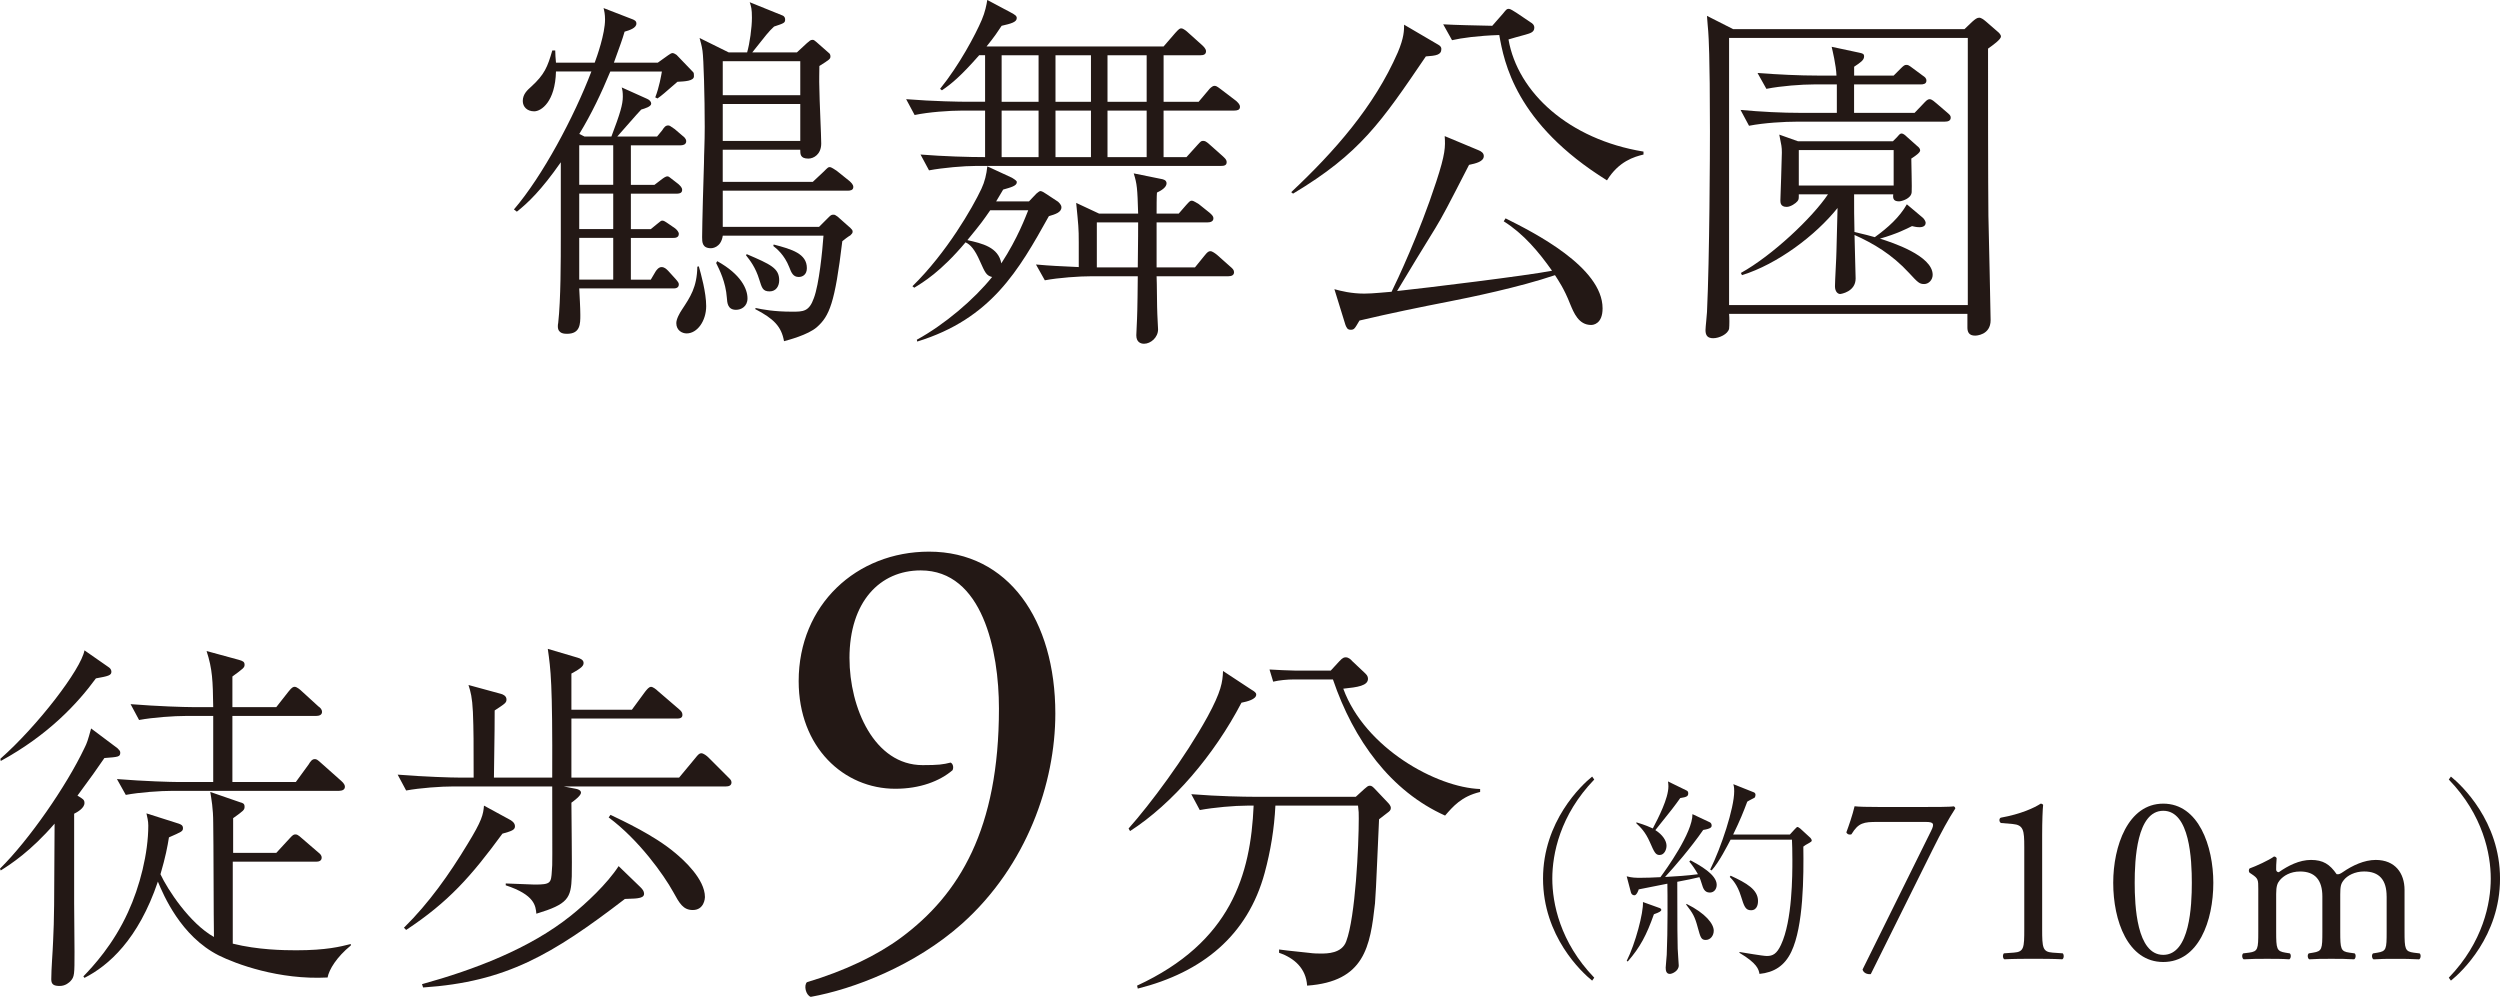 <?xml version="1.0" encoding="UTF-8"?>
<svg id="_レイヤー_1" data-name="レイヤー_1" xmlns="http://www.w3.org/2000/svg" width="94.88" height="37.833" version="1.1" viewBox="0 0 94.88 37.833">
  <!-- Generator: Adobe Illustrator 29.1.0, SVG Export Plug-In . SVG Version: 2.1.0 Build 142)  -->
  <path d="M25.708,3.106c-.518.449-.574.504-.756.631l-.084-.042c.154-.392.224-.826.252-.98h-1.958c-.336.812-.715,1.611-1.177,2.368l.196.098h1.023c.335-.883.433-1.219.433-1.513,0-.168-.014-.252-.042-.35l.965.434c.098.042.154.112.154.182,0,.112-.238.182-.378.224-.14.14-.755.855-.909,1.023h1.51l.196-.238c.07-.112.126-.182.224-.182.056,0,.07.014.252.14l.294.252c.056.042.14.111.14.209,0,.139-.154.153-.21.153h-1.89v1.5h.896l.238-.182c.126-.098.196-.14.252-.14.056,0,.07.028.238.154l.182.141c.07.07.14.125.14.223,0,.139-.154.139-.21.139h-1.736v1.346h.756l.224-.183c.154-.126.168-.14.21-.14.056,0,.084.014.266.14l.224.154c.07.056.14.14.14.209,0,.153-.154.153-.21.153h-1.61v1.584h.756l.182-.309c.028-.042.112-.168.224-.168.112,0,.182.07.252.14l.28.308c.098.112.126.153.126.209,0,.153-.154.153-.21.153h-3.57c.014.294.042.728.042,1.008,0,.336,0,.714-.503.714-.098,0-.35,0-.35-.28,0-.028,0-.084.014-.14.098-.868.098-2.379.098-3.304v-2.786c-.742,1.064-1.246,1.54-1.667,1.875l-.112-.084c1.092-1.274,2.282-3.514,2.94-5.236h-1.344c-.028,1.148-.56,1.512-.826,1.512-.266,0-.434-.168-.434-.392,0-.266.182-.42.322-.546.504-.462.616-.741.798-1.371h.112c0,.14.014.308.028.462h1.47c.084-.224.392-1.092.392-1.638,0-.196-.028-.322-.056-.434l1.12.434c.056.028.126.056.126.154,0,.168-.252.252-.448.308-.098.336-.14.434-.406,1.176h1.666l.392-.28q.112-.084.168-.084c.07,0,.14.07.154.07l.63.656c.028.028.028.084.028.154,0,.182-.35.196-.631.21ZM23.273,5.514h-1.29v1.5h1.29v-1.5ZM23.273,7.348h-1.29v1.346h1.29v-1.346ZM23.273,9.028h-1.29v1.584h1.29v-1.584ZM26.059,12.654c-.168,0-.392-.112-.392-.392,0-.154.126-.378.21-.504.322-.49.574-.854.588-1.636l.056-.014c.084.294.28.993.28,1.51,0,.56-.336,1.036-.742,1.036ZM32.176,7.236h-4.746v1.374h3.655l.322-.322c.126-.126.14-.14.224-.14.056,0,.07.014.154.07l.49.434c.056.056.084.083.084.139s-.028.083-.084.14c-.056.028-.266.182-.308.224-.28,2.352-.49,2.842-.966,3.262-.336.294-1.092.49-1.246.532-.098-.56-.392-.854-1.092-1.218l.014-.042c.266.056.686.14,1.386.14.42,0,.644,0,.826-.518.196-.518.322-1.778.364-2.366h-3.822c-.07.476-.434.476-.448.476-.336,0-.336-.238-.336-.42,0-.446.056-2.435.071-2.828,0-.308.028-.741.028-1.357,0-1.149-.042-2.591-.084-2.884-.028-.21-.084-.378-.112-.49l1.104.546h.701c.098-.336.182-.938.182-1.316,0-.336-.028-.42-.084-.588l1.246.504c.098.042.098.126.098.154,0,.126-.042.14-.42.266-.224.21-.28.294-.826.98h1.694l.378-.35c.098-.084.14-.126.209-.126.056,0,.07.014.154.084l.461.406c.042.028.07.07.07.139,0,.098-.042.125-.42.363,0,.238-.014.49,0,.869,0,.336.07,1.779.07,2.073,0,.405-.279.573-.489.573-.307,0-.307-.168-.307-.336h-2.942v1.22h3.417l.419-.393c.154-.154.168-.168.224-.168.07,0,.196.098.266.14l.49.393c.056.056.14.125.14.223,0,.125-.126.139-.21.139ZM27.935,11.758c-.322,0-.336-.266-.35-.462-.042-.587-.28-1.062-.406-1.314l.042-.07c.91.504,1.148,1.062,1.148,1.412,0,.308-.238.434-.434.434ZM30.372,2.322h-2.942v1.29h2.942v-1.29ZM30.372,3.946h-2.942v1.402h2.942v-1.402ZM29.209,11.059c-.267,0-.294-.14-.393-.448-.14-.462-.35-.728-.504-.924l.028-.042c.911.392,1.232.532,1.232.994,0,.21-.112.42-.364.42ZM30.315,10.512c-.21,0-.28-.154-.364-.378-.182-.462-.476-.7-.603-.798l.014-.056c.701.182,1.26.35,1.26.896,0,.252-.168.336-.308.336Z" fill="#231815"/>
  <path d="M46.848,4.198h-2.688v1.766h.868l.406-.449c.14-.154.154-.168.224-.168.07,0,.112.014.252.14l.504.448c.084.084.14.125.14.223,0,.125-.112.139-.21.139h-9.28c-.49,0-1.274.07-1.806.168l-.322-.6c.882.07,1.834.098,2.45.098v-1.766h-.868c-.49,0-1.274.056-1.806.168l-.322-.601c1.05.084,2.058.098,2.324.098h.672v-1.766h-.224c-.714.813-1.064,1.093-1.414,1.332l-.07-.056c.728-.897,1.344-2.058,1.582-2.617.126-.294.182-.574.209-.756l.895.476c.154.084.224.126.224.21,0,.154-.21.21-.574.294-.139.21-.265.406-.572.784h6.719l.448-.518c.14-.154.168-.168.224-.168.084,0,.224.126.252.154l.546.49c.028.028.14.125.14.223,0,.125-.098.153-.21.153h-1.4v1.766h1.33l.379-.449c.028-.042.14-.154.21-.154.056,0,.07-.014.252.126l.588.448c.056.056.14.125.14.223,0,.125-.126.139-.21.139ZM39.807,8.203c-1.147,2.058-2.183,3.892-4.997,4.76l-.014-.07c1.05-.574,2.17-1.526,2.856-2.38-.224-.056-.266-.168-.462-.602-.196-.448-.364-.63-.546-.714-.938,1.12-1.624,1.526-1.946,1.722l-.07-.056c1.302-1.274,2.282-2.982,2.618-3.696.126-.266.196-.56.224-.854l.938.434c.028.014.154.098.168.126.014.014.014.028.014.042,0,.14-.224.196-.518.28-.168.28-.196.336-.266.448h1.246l.28-.294c.056-.042.112-.098.154-.098.056,0,.167.07.224.112l.447.294c.056.056.126.126.126.21,0,.196-.238.266-.475.336ZM37.582,7.979c-.294.42-.294.434-.868,1.134.56.126,1.176.266,1.288.882.63-.966.924-1.778,1.022-2.016h-1.442ZM39.416,2.098h-1.402v1.766h1.402v-1.766ZM39.416,4.198h-1.402v1.766h1.402v-1.766ZM46.625,10.484h-2.73c.014.224.014,1.232.028,1.442,0,.098.028.49.028.574,0,.308-.28.546-.532.546-.14,0-.294-.07-.294-.322,0-.098.028-.546.028-.63.014-.266.028-1.386.028-1.61h-1.736c-.49,0-1.274.056-1.792.154l-.336-.6c.644.056.77.056,1.624.098v-.939c0-.547-.014-.645-.098-1.497l.868.406h1.484c-.028-.966-.042-1.12-.168-1.526l1.036.21c.084.014.21.042.21.168,0,.154-.21.28-.364.35-.014.07-.014.686-.014.798h.84l.28-.322c.14-.154.154-.168.224-.168.056,0,.196.098.252.126l.42.336c.056.056.14.111.14.209,0,.125-.126.153-.224.153h-1.932v1.709h1.455l.364-.448c.112-.14.154-.168.224-.168.07,0,.182.084.252.14l.504.448c.084.07.14.125.14.209,0,.125-.112.153-.209.153ZM41.404,2.098h-1.346v1.766h1.346v-1.766ZM41.404,4.198h-1.346v1.766h1.346v-1.766ZM41.627,8.44v1.709h1.554c.014-1.233.014-1.373.014-1.709h-1.568ZM43.518,2.098h-1.486v1.766h1.486v-1.766ZM43.518,4.198h-1.486v1.766h1.486v-1.766Z" fill="#231815"/>
  <path d="M54.114,2.141c-1.694,2.492-2.492,3.682-5.04,5.208l-.07-.056c1.638-1.54,3.15-3.248,4.046-5.306.238-.56.238-.84.238-1.05l1.218.714c.126.07.196.112.196.21,0,.224-.196.252-.588.28ZM60.387,12.333c-.476,0-.658-.462-.798-.798-.224-.574-.448-.896-.574-1.092-1.358.462-3.276.854-3.99.994-1.148.224-2.24.448-3.43.728-.182.308-.196.35-.336.35-.126,0-.154-.084-.196-.182l-.42-1.358c.252.07.644.168,1.134.168.336,0,.812-.056,1.036-.07.196-.392,1.05-2.198,1.694-4.172.35-1.064.35-1.33.322-1.736l1.274.532c.112.042.21.112.21.224,0,.21-.294.28-.56.336-.812,1.582-.994,1.932-1.274,2.394-.238.378-1.26,2.058-1.456,2.394,1.064-.112,4.956-.588,5.88-.77-.504-.714-1.078-1.4-1.834-1.876l.07-.112c1.064.532,3.682,1.848,3.682,3.416,0,.588-.35.63-.434.63ZM60.988,6.845c-3.472-2.156-3.906-4.494-4.088-5.516-.826.028-1.428.112-1.792.196l-.336-.602c.476.028,1.246.042,1.862.056l.406-.462c.126-.154.14-.182.224-.182.056,0,.182.084.294.154l.518.35c.07.042.154.098.154.21,0,.168-.14.21-.336.266-.308.084-.462.126-.644.182.35,2.016,2.296,3.794,5.124,4.256v.112c-.35.084-.938.252-1.386.98Z" fill="#231815"/>
  <path d="M75.45,1.847c0,1.372,0,5.209.014,6.342.014.63.084,3.709.084,3.961,0,.574-.559.588-.587.588-.238,0-.294-.14-.294-.308v-.518h-9.044c.014.14.014.434,0,.56-.042.21-.378.364-.602.364-.21,0-.294-.098-.294-.308,0-.112.056-.588.057-.686.098-2.071.112-6.118.112-6.859,0-2.982-.056-3.626-.057-3.654,0-.111-.056-.629-.056-.727l.994.504h8.779l.293-.28c.112-.098.182-.154.266-.154.083,0,.182.084.251.14l.434.377c.056.042.14.125.14.195,0,.112-.294.322-.49.462ZM74.682,1.44h-9.06v10.138h9.06V1.44ZM73.813,4.618h-5.629c-.447,0-1.231.042-1.805.155l-.322-.601c.771.07,1.555.112,2.323.112h1.332v-1.08h-.869c-.462,0-1.245.056-1.805.168l-.336-.601c.784.056,1.553.098,2.337.098h.659c-.014-.393-.154-.967-.183-1.093l1.049.224c.126.028.182.042.182.14,0,.14-.126.225-.378.393v.336h1.5l.251-.252c.125-.126.167-.154.223-.154.07,0,.084,0,.251.126l.378.28c.084.056.14.098.14.195,0,.125-.126.14-.21.14h-2.535v1.08h2.296l.336-.351c.07-.07.14-.168.238-.168.084,0,.182.098.252.154l.392.336c.112.098.154.126.154.209,0,.125-.112.153-.224.153ZM73.028,10.78c-.182,0-.238-.056-.574-.42-.657-.714-1.357-1.121-2.071-1.443,0,.266.042,1.415.042,1.653,0,.504-.56.588-.588.588-.084,0-.196-.084-.196-.294s.056-1.134.056-1.331c.014-.504.028-1.232.042-1.639-.841,1.05-2.282,2.129-3.627,2.549l-.042-.084c1.191-.659,2.716-2.101,3.305-2.983h-1.107c0,.182,0,.196-.056.266-.056.07-.251.21-.405.21-.238,0-.238-.168-.238-.252,0-.126.028-.713.028-.825.014-.449.028-.855.028-.981,0-.224-.014-.265-.098-.685l.712.253h3.6l.154-.154c.07-.07.098-.141.182-.141.056,0,.14.07.195.126l.392.349c.056.042.112.098.112.167,0,.084-.182.21-.336.309,0,.196.028,1.134.014,1.274-.014.251-.391.35-.475.35-.182,0-.251-.07-.224-.266h-1.486c0,.448,0,.98.014,1.429.42.098.575.14.771.196.504-.364.938-.756,1.217-1.247l.616.519c.056.056.098.14.098.182,0,.168-.196.168-.238.168s-.112,0-.28-.042c-.196.098-.573.294-1.217.476.448.14,2.001.644,2.001,1.373,0,.196-.154.35-.322.35ZM71.868,5.696h-3.6v1.346h3.6v-1.346Z" fill="#231815"/>
  <path d="M4.466,28.405c.056.056.098.098.098.154,0,.168-.07.168-.602.21-.266.392-.518.743-1.022,1.427.21.126.266.154.266.28,0,.196-.28.351-.392.406v3.388c0,.294.014,1.583.014,1.849,0,.866,0,.95-.154,1.118-.042.042-.182.182-.406.182-.224,0-.322-.056-.322-.252,0-.405.056-1.048.07-1.455.042-.896.042-1.261.056-4.453-.91,1.051-1.666,1.539-2.044,1.777l-.028-.07c1.106-1.091,2.52-3.135,3.206-4.578.098-.196.126-.28.252-.742l1.008.756ZM4.13,25.326c.042.028.098.084.098.168,0,.14-.126.168-.588.252-.686.938-1.792,2.141-3.612,3.135l-.014-.084c1.414-1.247,3.066-3.401,3.192-4.115l.924.644ZM12.432,37.098c-1.848.098-3.486-.517-4.13-.838-1.442-.728-2.1-2.297-2.31-2.801-.742,2.199-1.876,3.192-2.786,3.653l-.042-.056c.364-.377,1.134-1.203,1.694-2.435.448-.967.77-2.24.77-3.29,0-.182-.042-.322-.07-.462l1.232.392c.07.028.154.056.154.168,0,.126-.056.14-.532.351-.056.35-.126.728-.322,1.399.266.574,1.106,1.863,2.03,2.381-.014-.687-.014-3.71-.028-4.327,0-.561-.07-.911-.112-1.177l1.134.392c.112.028.168.056.168.168,0,.126-.042.154-.434.435v1.317h1.638l.49-.532c.14-.154.168-.168.238-.168.042,0,.084,0,.252.154l.602.519c.07.056.14.111.14.209,0,.125-.112.153-.21.153h-3.164v3.11c.952.238,1.932.252,2.408.252,1.148,0,1.68-.14,2.072-.238v.056c-.532.434-.826.909-.882,1.216ZM12.88,30.014h-6.314c-.49,0-1.274.056-1.792.154l-.336-.601c1.05.084,2.072.112,2.324.112h1.33v-2.508h-1.008c-.49,0-1.274.056-1.806.154l-.322-.601c1.05.084,2.058.112,2.324.112h.812c-.014-.994-.028-1.442-.252-2.128l1.232.336c.14.042.21.07.21.182,0,.112-.042.14-.462.448v1.162h1.666l.462-.588c.14-.182.196-.182.238-.182.084,0,.224.126.252.154l.644.588c.084.056.14.125.14.209,0,.125-.126.153-.21.153h-3.192v2.508h2.408l.49-.672c.056-.098.126-.196.224-.196.07,0,.098.014.252.154l.756.672c.112.098.14.167.14.223,0,.125-.126.153-.21.153Z" fill="#231815"/>
  <path d="M27.552,29.847h-6.16l.434.084c.098.014.224.056.224.154,0,.112-.266.308-.364.378,0,.448.028,2.408.014,2.8-.028.826-.14,1.05-1.344,1.414-.028-.294-.056-.714-1.162-1.078v-.07c.168,0,.938.042,1.092.042.616,0,.63-.056.658-.518.028-.28.014-.364.014-3.206h-3.738c-.49,0-1.274.056-1.806.154l-.322-.602c1.05.084,2.058.112,2.324.112h.56c0-1.302,0-1.806-.028-2.492-.028-.56-.084-.756-.168-1.022l1.232.336c.056.014.21.07.21.21,0,.126-.042.154-.448.42,0,.434,0,.644-.028,2.548h2.212c.014-3.626-.056-4.088-.168-4.886l1.134.336c.098.028.224.084.224.196,0,.098-.042.182-.462.406v1.372h2.296l.504-.686c.07-.084.14-.182.224-.182.07,0,.196.098.252.154l.798.686c.084.07.14.126.14.224,0,.126-.112.14-.21.14h-4.004v2.24h4.088l.616-.742c.098-.126.154-.182.224-.182.084,0,.21.098.266.154l.742.742c.084.084.14.126.14.21,0,.126-.112.154-.21.154ZM19.068,31.639c-1.19,1.624-2.044,2.59-3.654,3.654l-.084-.084c.952-.938,1.722-2.03,2.408-3.164.56-.91.602-1.134.63-1.47l.952.518c.084.042.224.126.224.266,0,.14-.126.182-.476.28ZM24.276,34.075c-.126.028-.168.028-.56.042-2.758,2.114-4.508,3.15-7.658,3.36l-.042-.126c1.974-.546,4.088-1.344,5.656-2.604.56-.448,1.372-1.204,1.806-1.876l.826.798c.084.084.14.154.14.252,0,.112-.112.14-.168.154ZM26.292,34.537c-.364,0-.504-.252-.742-.686-.364-.658-1.302-1.974-2.45-2.828l.07-.098c.462.224,1.652.77,2.45,1.442.322.266,1.134.994,1.134,1.68,0,.042-.028.49-.462.49Z" fill="#231815"/>
  <path d="M32.24,24.98c0,1.884.941,4.058,2.776,4.058.604,0,.772-.024,1.062-.097.097.048.121.193.072.291-.483.412-1.231.703-2.172.703-1.955,0-3.667-1.573-3.667-4.085,0-2.898,2.195-4.914,4.947-4.914,3.016,0,4.794,2.595,4.794,6.146,0,2.635-1.082,5.775-3.539,7.973-1.787,1.594-4.128,2.488-5.744,2.778-.193-.073-.266-.435-.145-.556,1.447-.435,2.654-1.014,3.571-1.69,2.221-1.643,3.717-4.13,3.717-8.698,0-2.198-.627-5.241-2.969-5.241-1.545,0-2.704,1.183-2.704,3.333Z" fill="#231815"/>
  <path d="M47.116,26.669c-1.036,1.988-2.618,3.836-4.228,4.872l-.056-.098c.812-.91,2.142-2.688,2.996-4.242.518-.952.574-1.316.588-1.736l1.064.7c.14.084.196.126.196.196,0,.182-.35.266-.56.308ZM52.646,30.855c-.014.014-.14.112-.308.238-.028.504-.112,2.744-.154,3.192-.182,1.638-.392,2.968-2.576,3.122-.042-.658-.49-1.05-1.064-1.246v-.126c.21.028.308.042,1.12.126.196.028.364.028.462.028.238,0,.798,0,.966-.462.35-.924.476-3.64.476-4.662,0-.224,0-.252-.028-.49h-3.136c-.042.868-.182,1.722-.406,2.548-.644,2.38-2.366,3.78-4.816,4.396l-.028-.112c3.57-1.652,4.312-4.214,4.424-6.832h-.238c-.49,0-1.274.07-1.806.168l-.322-.602c1.05.084,2.058.098,2.324.098h3.92l.322-.294c.098-.084.14-.126.21-.126s.112.042.182.112l.504.532c.042.042.112.126.112.196,0,.084-.042.126-.14.196ZM54.844,30.953c-2.058-.924-3.472-2.856-4.256-5.166h-1.498c-.224,0-.546.028-.77.084l-.14-.462c.252.014.784.042.994.042h1.33l.322-.35c.14-.154.196-.154.252-.154.098,0,.196.084.238.14l.49.462c.056.056.112.112.112.21,0,.266-.392.322-.938.378.826,2.254,3.542,3.752,5.194,3.808v.112c-.714.168-1.036.56-1.33.896Z" fill="#231815"/>
  <path d="M60.425,37.217c-.4-.32-1.864-1.688-1.864-3.872,0-2.176,1.463-3.552,1.864-3.872l.08.112c-1.304,1.352-1.592,2.832-1.592,3.76s.288,2.408,1.592,3.76l-.08.112Z" fill="#231815"/>
  <path d="M64.888,33.874c-.208,0-.256-.184-.296-.312-.04-.144-.072-.208-.096-.272-.224.056-.464.104-.84.176,0,1.904.008,2.112.016,2.536,0,.104.04.56.04.64,0,.208-.248.32-.336.32-.136,0-.16-.12-.16-.24,0-.08.04-.416.04-.488.04-.896.032-2.344.024-2.696-.816.16-.912.184-1.088.216-.008.04-.08.224-.16.224-.016,0-.104,0-.136-.112l-.16-.608c.216.056.328.056.544.056.184,0,.448-.008.736-.024.208-.28,1.224-1.688,1.216-2.392l.664.312c.04.024.064.064.064.12,0,.056-.016.12-.32.168-.464.672-1.12,1.432-1.448,1.785.416-.024.832-.048,1.248-.104-.112-.2-.216-.344-.328-.48l.048-.048c.336.184.992.536.992.928,0,.16-.096.296-.264.296ZM62.769,34.698c-.28.792-.52,1.248-.992,1.792l-.04-.024c.328-.648.64-1.832.616-2.232l.6.216c.056.016.096.04.096.08,0,.048-.056.088-.28.168ZM63.768,30.289c-.216.304-.288.4-.944,1.216.28.176.424.408.424.592,0,.144-.08.352-.264.352-.152,0-.2-.104-.368-.488-.176-.4-.36-.568-.512-.712v-.04c.368.112.496.176.624.232.208-.4.592-1.136.592-1.6,0-.064-.008-.128-.016-.184l.704.344c.032.016.064.04.064.104,0,.112-.048.144-.304.184ZM64.736,35.673c-.176,0-.2-.104-.296-.448-.12-.456-.192-.56-.448-.896l.016-.024c.728.36,1.032.76,1.032,1.016,0,.192-.128.352-.304.352ZM68.672,31.986c-.136.072-.168.096-.232.144.016,1.128.008,3.024-.456,3.992-.256.536-.656.784-1.208.84-.032-.176-.088-.4-.76-.8v-.032c.16.024.888.152,1.04.152.224,0,.376-.08.536-.424.432-.92.432-2.648.432-3.224,0-.344-.008-.592-.016-.768h-2.328c-.12.224-.432.848-.72,1.168l-.056-.032c.416-.832.912-2.329.912-2.969,0-.168-.016-.208-.032-.272l.784.312c.024.008.056.048.056.08,0,.064-.016.096-.032.12-.024.016-.24.12-.28.152-.144.384-.271.704-.536,1.248h2.152l.184-.2c.064-.064.08-.088.112-.088.016,0,.048.024.104.064l.384.353c.024.024.048.072.048.096,0,.04-.04.056-.088.088ZM66.456,34.546c-.216,0-.264-.152-.384-.536-.136-.44-.328-.632-.424-.728l.032-.048c.608.28,1.04.528,1.04.96,0,.048,0,.352-.264.352Z" fill="#231815"/>
  <path d="M71.249,31.194c-.515,0-.717.028-.983.469-.064.027-.156.009-.193-.074.092-.248.23-.642.312-.99.147.019.469.028.974.028h1.553c.505,0,1.121,0,1.231-.025.037.009.064.046.064.083-.257.395-.524.882-.864,1.567l-2.343,4.717c-.147.019-.285-.055-.312-.175l2.601-5.26c.138-.276.092-.34-.202-.34h-1.838Z" fill="#231815"/>
  <path d="M76.825,32.136c0-.625-.027-.827-.441-.864l-.442-.037c-.073-.037-.083-.166-.009-.202.772-.138,1.277-.377,1.516-.533.037,0,.073.018.092.046-.019.166-.037.625-.037,1.147v3.568c0,.708.018.865.396.893l.386.027c.055.054.046.199-.018.226-.359-.018-.773-.019-1.094-.019-.33,0-.744.001-1.103.019-.064-.027-.074-.171-.019-.226l.377-.027c.386-.028.396-.184.396-.893v-3.125Z" fill="#231815"/>
  <path d="M84,33.505c0,1.445-.559,3.005-1.9,3.005-1.341,0-1.899-1.56-1.899-3.005,0-1.391.559-3.005,1.899-3.005,1.341,0,1.9,1.615,1.9,3.005ZM81.016,33.505c0,.865.074,2.734,1.084,2.734,1.011,0,1.084-1.869,1.084-2.734,0-.866-.073-2.734-1.084-2.734-1.011,0-1.084,1.869-1.084,2.734Z" fill="#231815"/>
  <path d="M90.577,34.021c0-.625-.276-.947-.857-.947-.35,0-.636.156-.765.322-.111.138-.138.23-.138.552v1.407c0,.662.018.754.35.8l.194.027c.064.045.046.199-.019.226-.276-.018-.544-.019-.865-.019-.33,0-.578.001-.835.019-.064-.027-.083-.18-.018-.226l.165-.027c.339-.055.349-.138.349-.8v-1.333c0-.616-.275-.947-.844-.947-.376,0-.633.166-.771.331-.092.11-.138.229-.138.524v1.425c0,.662.019.745.349.8l.166.027c.064.045.046.199-.019.226-.248-.018-.514-.019-.835-.019-.331,0-.606.001-.892.019-.064-.027-.083-.18-.019-.226l.221-.027c.341-.046.35-.138.35-.8v-1.609c0-.358,0-.404-.248-.57l-.083-.055c-.037-.037-.037-.138.009-.165.211-.073.735-.311.918-.449.037,0,.083.018.101.064-.019.21-.019.348-.019.43,0,.055.037.101.101.101.349-.247.78-.466,1.221-.466.459,0,.716.165.973.54.083.019.147-.019.23-.074.369-.256.82-.466,1.254-.466.736,0,1.094.503,1.094,1.138v1.582c0,.662.019.754.35.8l.221.027c.064.045.046.199-.019.226-.303-.018-.57-.019-.891-.019-.331,0-.58.001-.837.019-.065-.027-.083-.18-.019-.226l.166-.027c.341-.055.35-.138.35-.8v-1.333Z" fill="#231815"/>
  <path d="M92.937,37.105c1.304-1.352,1.592-2.832,1.592-3.76s-.288-2.408-1.592-3.76l.08-.112c.4.32,1.864,1.696,1.864,3.872,0,2.184-1.463,3.552-1.864,3.872l-.08-.112Z" fill="#231815"/>
</svg>
